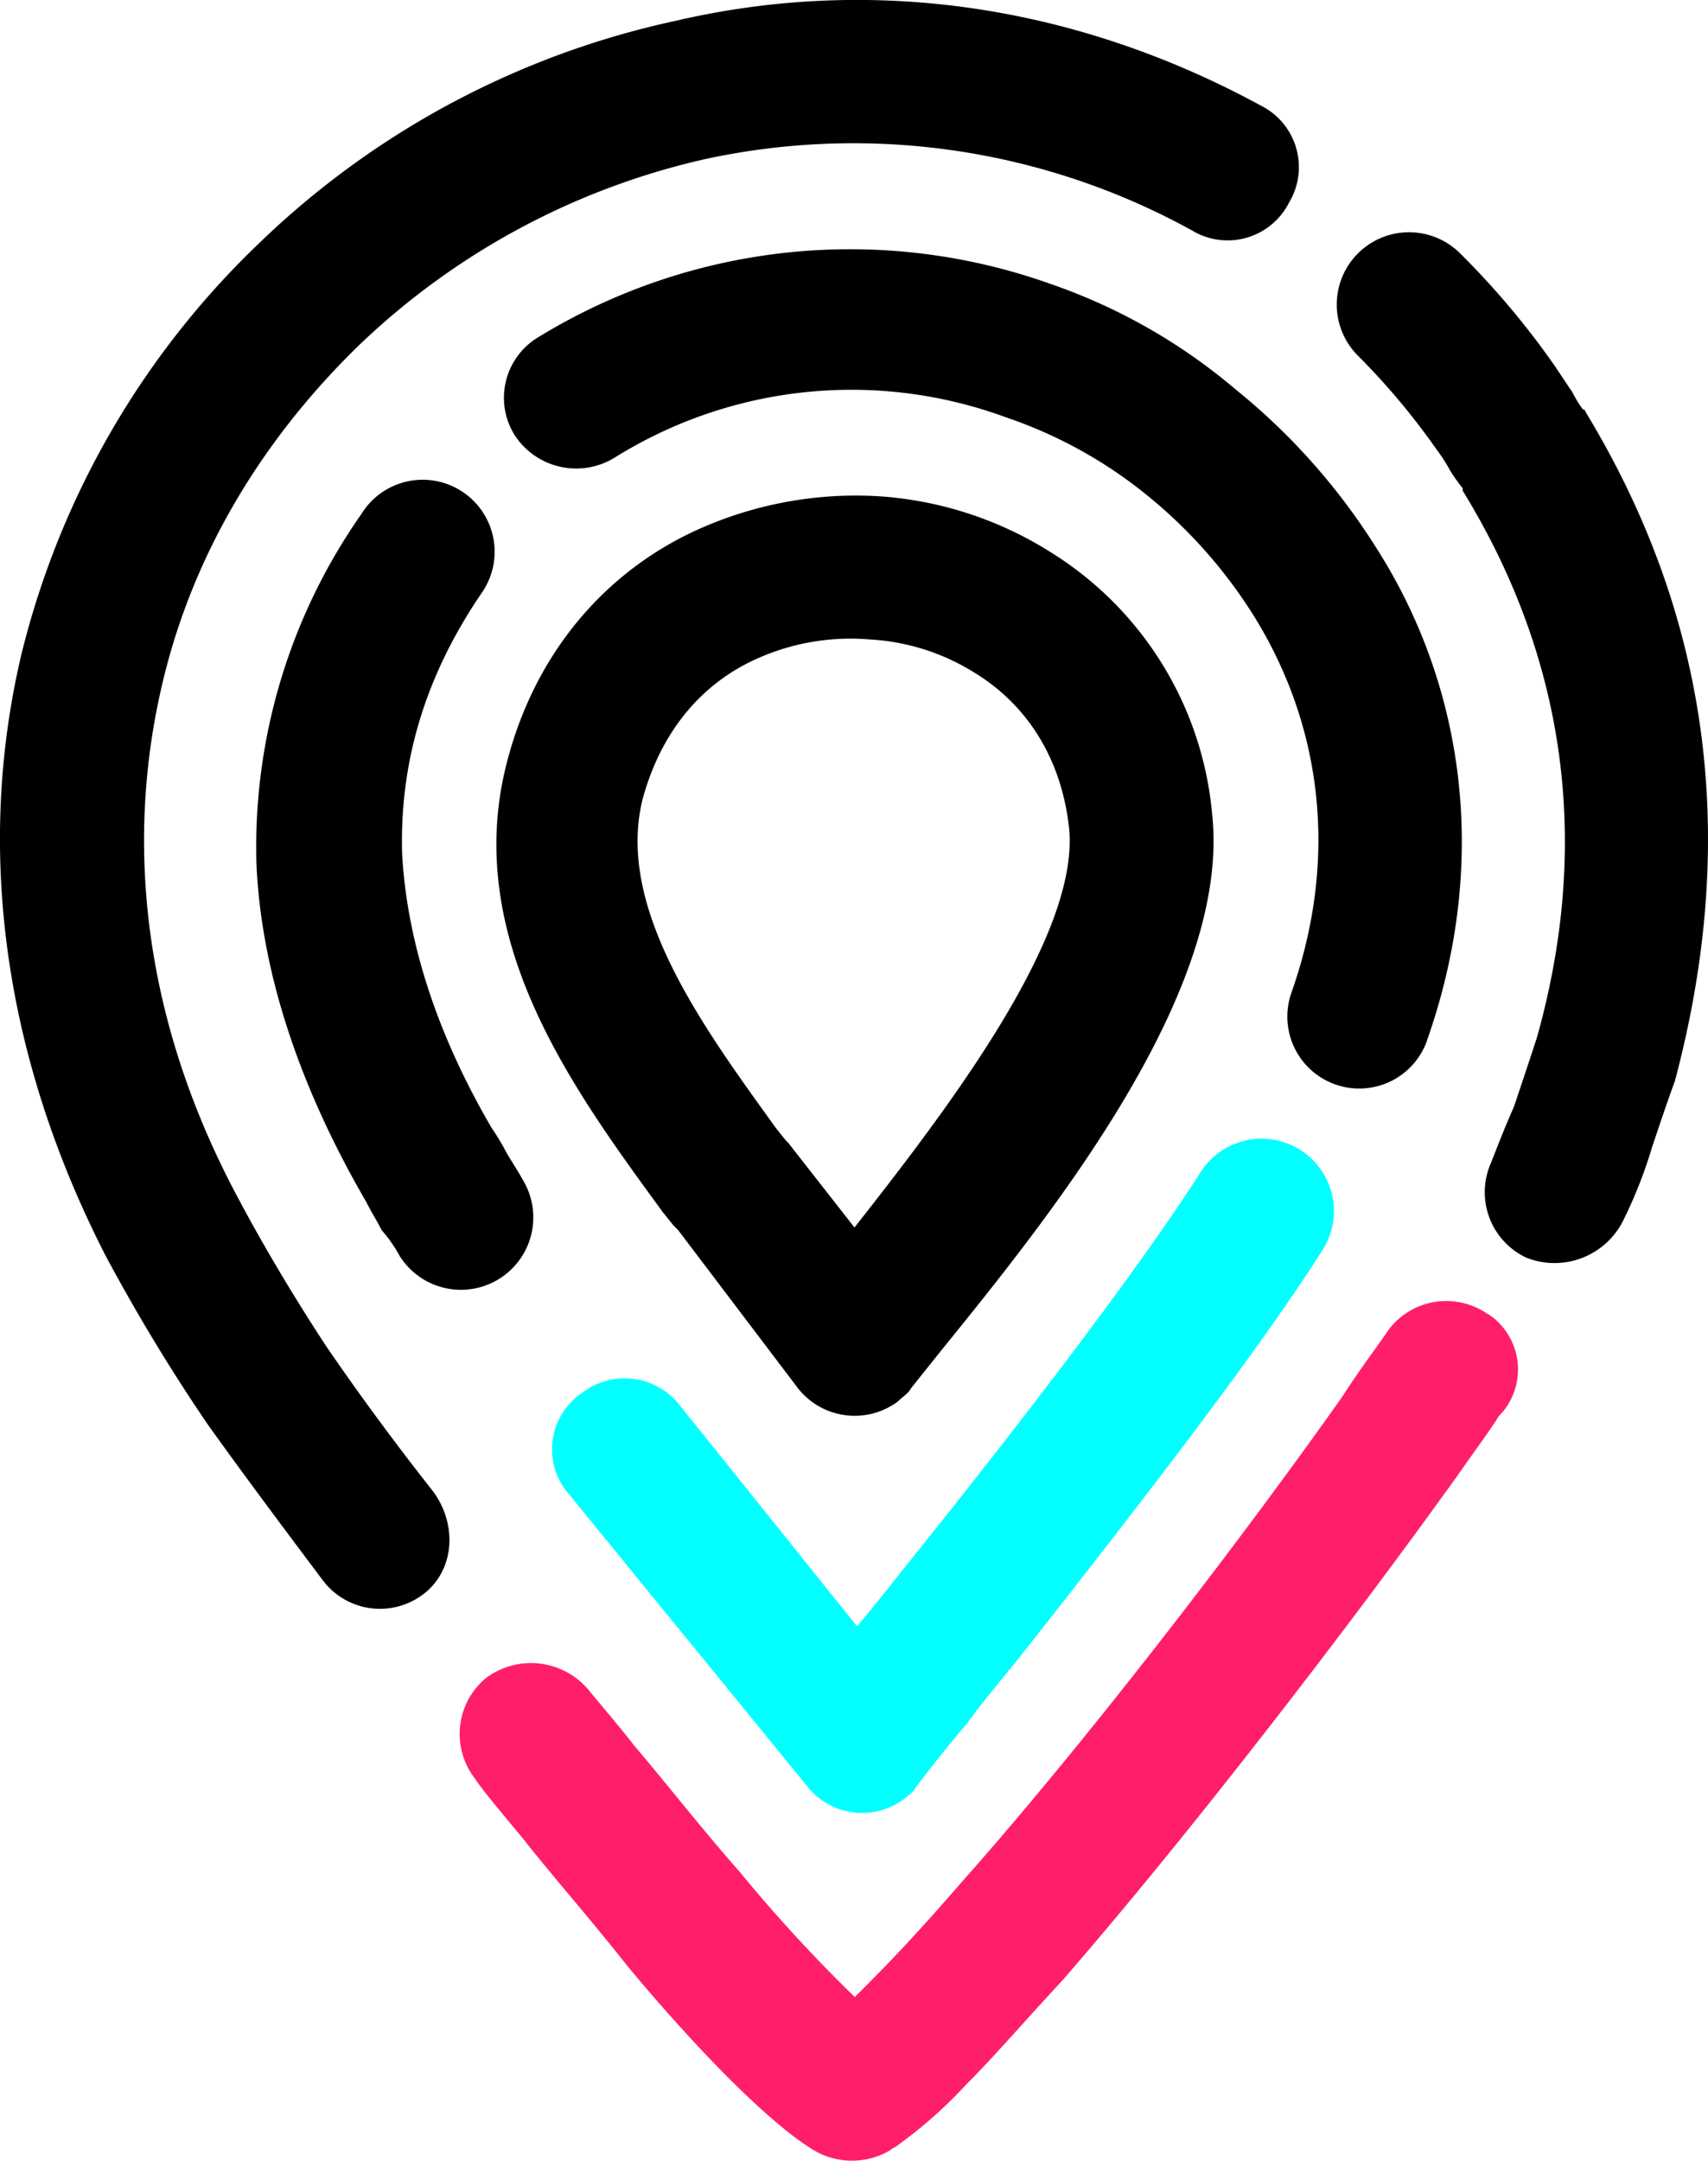 <svg xmlns="http://www.w3.org/2000/svg" viewBox="0 0 178 225.13"><defs><style>.cls-1{fill:aqua;}.cls-2{fill:#ff1f69;}</style></defs><title>Asset 9</title><g id="Layer_2" data-name="Layer 2"><g id="Capa_1" data-name="Capa 1"><path d="M37.65,53.57a7.5,7.5,0,1,1,12.51,8.26C44,70.88,41.64,79.94,41.91,89c.53,9.33,3.73,18.92,9.32,28.5a24.75,24.75,0,0,1,1.6,2.67c.8,1.33,1.33,2.13,1.6,2.66a7.54,7.54,0,1,1-12.79,8,14.34,14.34,0,0,0-1.86-2.66c-.54-1.07-1.07-1.87-1.6-2.93-6.66-11.46-10.92-23.44-11.45-35.16A60.35,60.35,0,0,1,37.65,53.57"/><path d="M131.4,11a7.17,7.17,0,0,1,2.93,10.12A7.17,7.17,0,0,1,124.21,24,73.1,73.1,0,0,0,73.6,16.55,76.46,76.46,0,0,0,37.38,36c-9.86,9.59-17.31,21.58-20.51,35.43-3.73,16-2.13,34.09,7.46,52.47,2.93,5.59,6.12,10.92,9.59,16.24q5.19,7.59,11.18,15.19c2.4,3.19,2.4,7.72-.53,10.38a7.46,7.46,0,0,1-10.92-1.06c-4-5.33-8-10.66-12-16.25A192.3,192.3,0,0,1,11,130.81C-.17,109-2.31,87.4,2.22,68.22A88.35,88.35,0,0,1,27,25.34,89.65,89.65,0,0,1,70.41,2.17C89.85-2.36,111.16,0,131.4,11"/><path class="cls-1" d="M59.22,155.58a7.08,7.08,0,0,1,1.33-10.39,7.29,7.29,0,0,1,10.39,1.34l18.38,22.9c1.59-1.86,3.46-4.26,5.59-6.92,10.92-13.59,23.44-29.83,30.1-40.22a7.54,7.54,0,1,1,12.78,8c-6.92,10.92-20,27.7-30.89,41.55-1.87,2.39-4,4.79-6.13,7.72-2.93,3.46-4.53,5.6-5.33,6.66-.26.53-.8.8-1.06,1.07A7.29,7.29,0,0,1,84,185.94Z"/><path d="M148.71,108.44a7.49,7.49,0,1,1-14.11-5.06c5.06-14.38,2.92-28-3.73-38.89a50.92,50.92,0,0,0-11.19-12.78,47.49,47.49,0,0,0-14.92-8.26A46.62,46.62,0,0,0,64,47.71a7.65,7.65,0,0,1-10.38-2.4A7.35,7.35,0,0,1,56,35.19a62.2,62.2,0,0,1,53.54-5.59,59.83,59.83,0,0,1,19.17,10.92A67,67,0,0,1,143.38,57c9.06,14.12,12,32.5,5.33,51.41"/><path d="M89.05,127.88c9.85-12.52,23.44-30.36,22.37-41.55-.8-7.46-4.53-13-9.85-16.24a22.89,22.89,0,0,0-10.92-3.47,23.75,23.75,0,0,0-11.46,1.87C73.6,70.88,69.07,75.68,67,83.14c-2.94,11.45,6.39,24,13.84,34.35l1.07,1.34.26.26Zm9.06,12.79-3.2,4c-.27.53-.8.8-1.33,1.33a7.53,7.53,0,0,1-10.39-1.33L70.67,128.15l-.53-.54-1.07-1.33c-9.32-12.78-21-28.5-16.24-46.87C56,67.15,64,58.9,73.34,54.9a40.05,40.05,0,0,1,18.37-3.19,38.21,38.21,0,0,1,17.85,5.86A35.88,35.88,0,0,1,126.34,85c1.86,18.38-16.78,41.55-28.23,55.67"/><path class="cls-2" d="M155.1,136.94a7.53,7.53,0,0,0-10.38,1.59c-1.07,1.6-2.93,4-4.8,6.93C129,160.91,112.76,182,100,196.33c-3.46,4-6.66,7.46-9.32,10.12-.53.54-1.07,1.07-1.6,1.6a157.24,157.24,0,0,1-12-13.05c-4-4.53-7.72-9.32-10.91-13.05-1.87-2.4-3.73-4.53-4.8-5.86a7.85,7.85,0,0,0-10.65-1.33,7.56,7.56,0,0,0-1.33,10.39c1.06,1.59,2.92,3.72,5.32,6.65,2.93,3.73,6.93,8.26,10.66,13C72.27,213.11,80,221.1,84.79,224a7.8,7.8,0,0,0,8,0c.26-.26.53-.26.8-.53a47.68,47.68,0,0,0,7.19-6.39c2.93-2.93,6.12-6.66,9.85-10.66,13-14.91,29.83-36.75,41.29-52.73,1.86-2.67,3.46-4.8,4.26-6.13a6.92,6.92,0,0,0-1.07-10.65"/><path d="M165.22,42.92h0a.26.26,0,0,0-.26-.27c-.8-1.06-1.07-1.86-1.33-2.13l-1.6-2.4a85,85,0,0,0-9.86-11.72,7.53,7.53,0,0,0-10.65,10.66,73.09,73.09,0,0,1,8.25,9.85A15.82,15.82,0,0,1,151.11,49a17.77,17.77,0,0,0,1.33,1.87v.26c11.45,18.65,13.05,38.09,7.72,57q-1.18,3.6-2.39,7.19c-1.07,2.4-1.87,4.53-2.4,5.86a7.53,7.53,0,0,0,3.73,9.86,8,8,0,0,0,10.12-4,48.15,48.15,0,0,0,2.93-7.46c.8-2.39,1.6-4.79,2.39-6.92,6.4-24,4.27-47.41-9.32-69.78"/></g></g></svg>